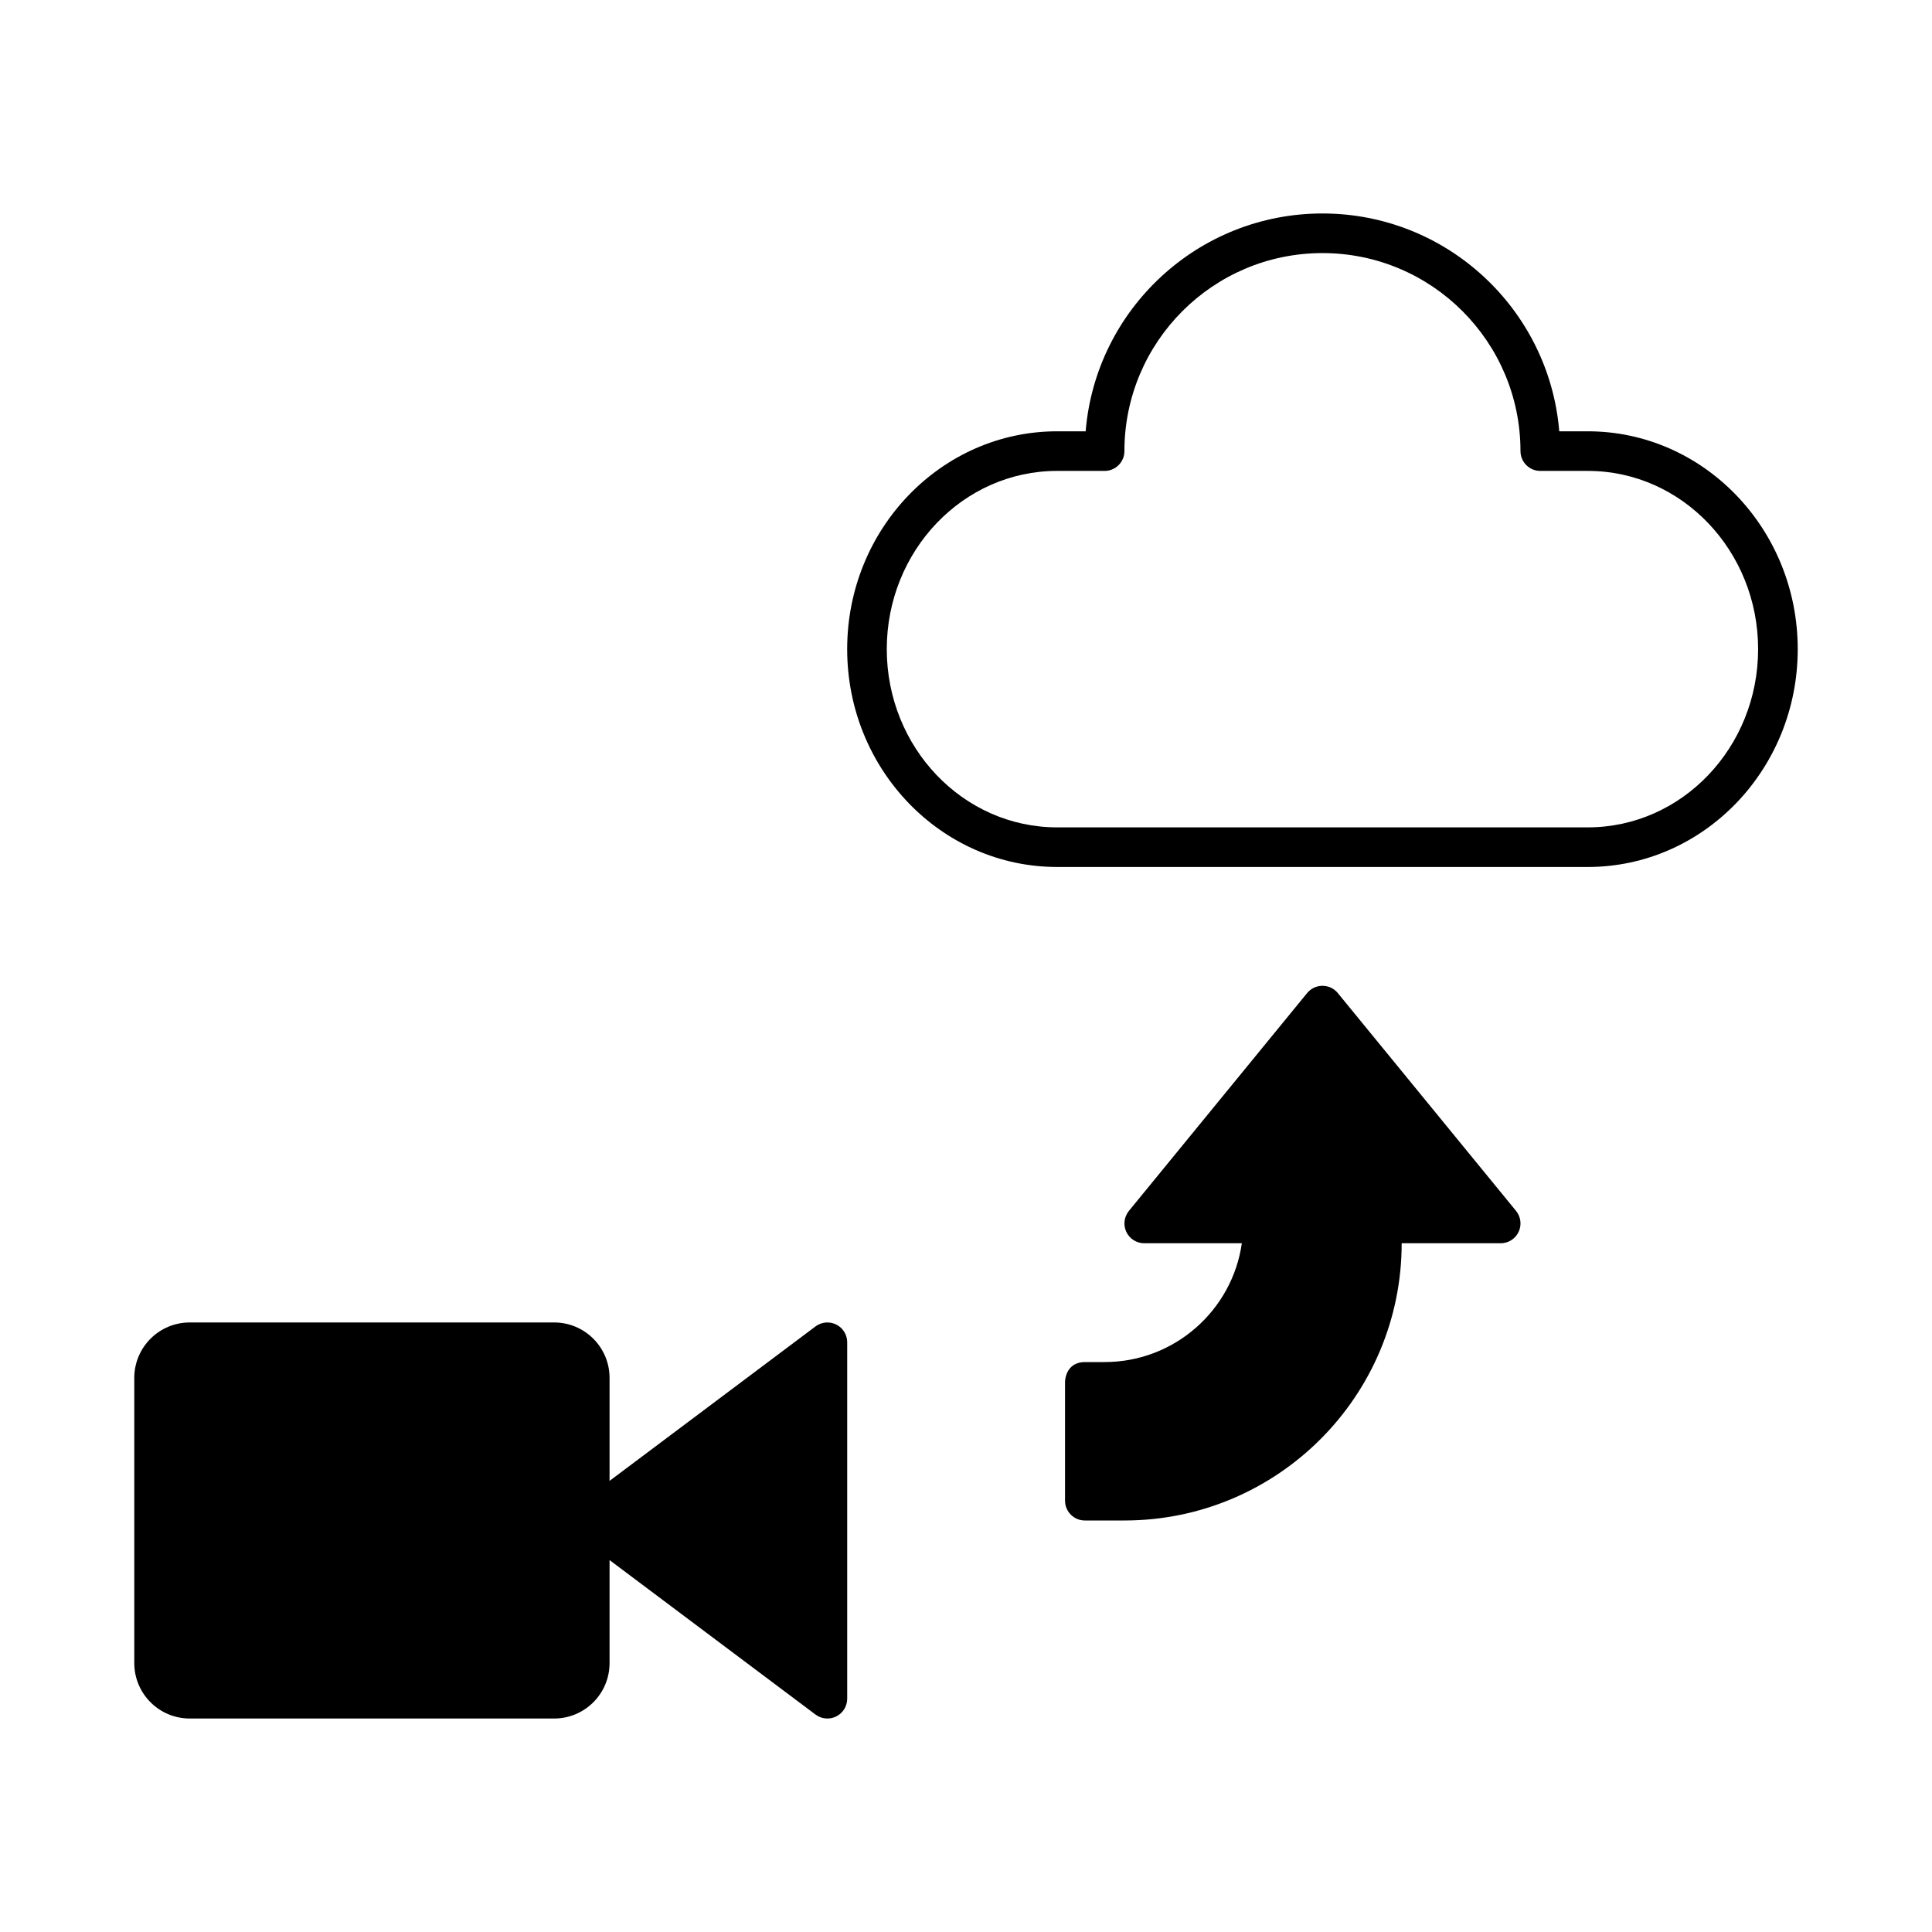 <?xml version="1.0" encoding="UTF-8"?>
<!-- Uploaded to: SVG Find, www.svgrepo.com, Generator: SVG Find Mixer Tools -->
<svg fill="#000000" width="800px" height="800px" version="1.1" viewBox="144 144 512 512" xmlns="http://www.w3.org/2000/svg">
 <path d="m305.54 557.44 54.582 40.938c1.594 1.195 3.715 1.383 5.5 0.492 1.773-0.883 2.894-2.707 2.894-4.691v-94.465c0-1.984-1.121-3.809-2.894-4.691-1.785-0.895-3.906-0.703-5.5 0.492l-54.582 40.934v-27.289c0-8.113-6.578-14.695-14.691-14.695h-96.566c-8.113 0-14.695 6.582-14.695 14.695v75.574c0 8.113 6.582 14.691 14.695 14.691h96.566c8.113 0 14.691-6.578 14.691-14.691zm131.2-52.48h-5.176c-5.32 0-5.32 5.25-5.32 5.25v31.488c0 2.898 2.352 5.246 5.246 5.246h10.496c40.547 0 73.473-32.926 73.473-73.469h26.242c2.023 0 3.871-1.168 4.742-3.004 0.871-1.828 0.602-4-0.68-5.574l-47.234-57.727c-0.996-1.219-2.488-1.922-4.062-1.922-1.574 0-3.062 0.703-4.062 1.922l-47.23 57.727c-1.281 1.574-1.555 3.746-0.684 5.574 0.871 1.836 2.719 3.004 4.746 3.004h25.863c-2.543 17.789-17.867 31.484-36.359 31.484zm120.48-246.66c-2.668-32.305-29.766-57.727-62.758-57.727-32.988 0-60.09 25.422-62.754 57.727h-7.57c-30.637 0-55.629 25.812-55.629 57.73s24.992 57.727 55.629 57.727h140.65c30.641 0 55.629-25.809 55.629-57.727s-24.988-57.73-55.629-57.73zm-10.277 5.25c0 2.894 2.352 5.246 5.25 5.246h12.594c24.973 0 45.133 21.223 45.133 47.234 0 26.008-20.16 47.23-45.133 47.23h-140.65c-24.969 0-45.133-21.223-45.133-47.23 0-26.012 20.164-47.234 45.133-47.234h12.598c2.894 0 5.246-2.352 5.246-5.246 0-28.969 23.512-52.48 52.48-52.48s52.48 23.512 52.48 52.48z" fill-rule="evenodd"/>
</svg>